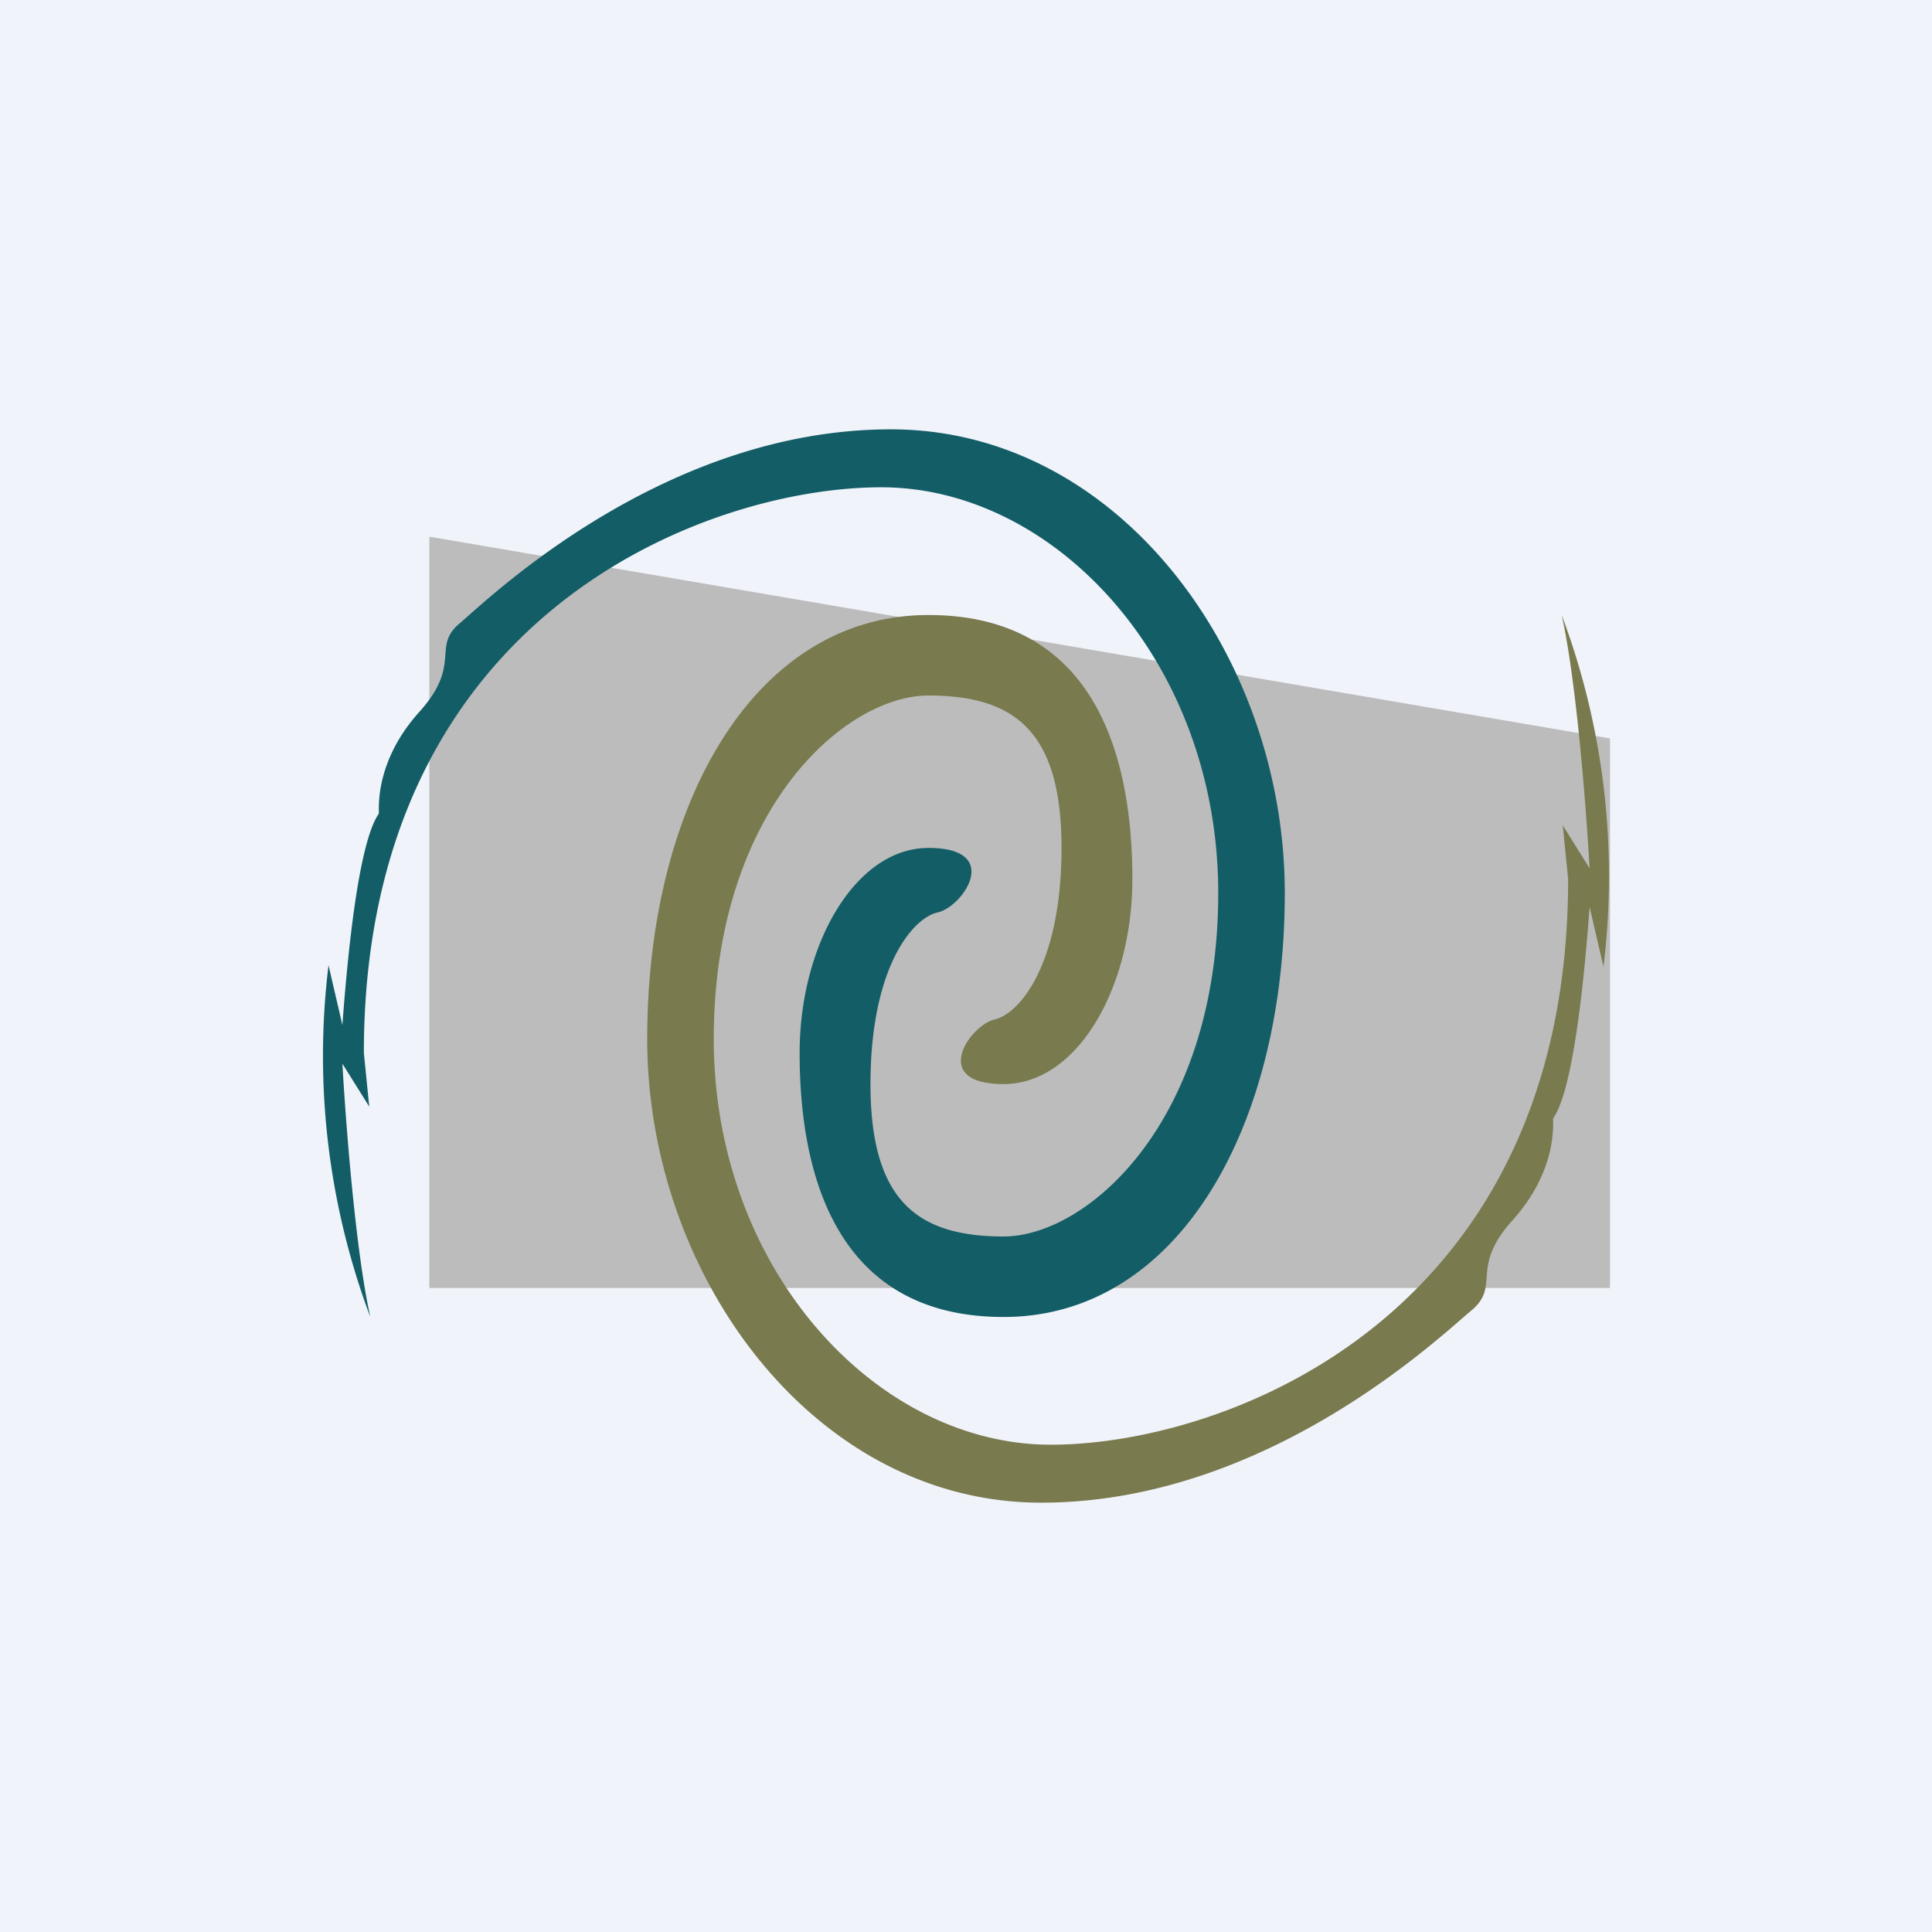 <!-- by TradingView --><svg width="18" height="18" viewBox="0 0 18 18" xmlns="http://www.w3.org/2000/svg"><path fill="#F0F3FA" d="M0 0h18v18H0z"/><path d="M4 5v7h11V6.88L4 5Z" fill="#BCBCBC"/><path d="M3.06 9a6.93 6.93 0 0 0 .39 3.27c-.14-.63-.23-1.83-.26-2.36l.25.4-.05-.5c0-4.09 3.2-5.27 4.82-5.27 1.63 0 3.14 1.64 3.14 3.78 0 2.13-1.22 3.2-2 3.2-.8 0-1.24-.33-1.24-1.42 0-1.08.39-1.55.63-1.6.24-.06.6-.6-.09-.6-.68 0-1.2.9-1.2 1.91 0 1.01.27 2.46 1.9 2.46 1.62 0 2.62-1.76 2.62-3.95C11.97 6.12 10.43 4 8.3 4S4.54 5.59 4.28 5.81c-.26.22.03.38-.38.83-.4.45-.37.87-.37.94-.2.28-.3 1.43-.34 1.97l-.13-.56Z" fill="#135D66"/><path d="M14.94 9a6.93 6.93 0 0 0-.39-3.27c.14.63.23 1.83.26 2.36l-.25-.4.05.5c0 4.09-3.2 5.27-4.82 5.27-1.63 0-3.14-1.64-3.14-3.78 0-2.13 1.22-3.2 2-3.2.8 0 1.24.33 1.24 1.42 0 1.08-.39 1.55-.63 1.6-.23.06-.6.6.09.6s1.2-.9 1.2-1.91c0-1.01-.27-2.46-1.9-2.46-1.62 0-2.62 1.76-2.62 3.95 0 2.2 1.55 4.32 3.67 4.32 2.13 0 3.76-1.59 4.02-1.8.26-.23-.03-.39.38-.84.4-.45.37-.87.37-.94.2-.28.3-1.43.34-1.97l.13.56Z" fill="#797A4E"/></svg>